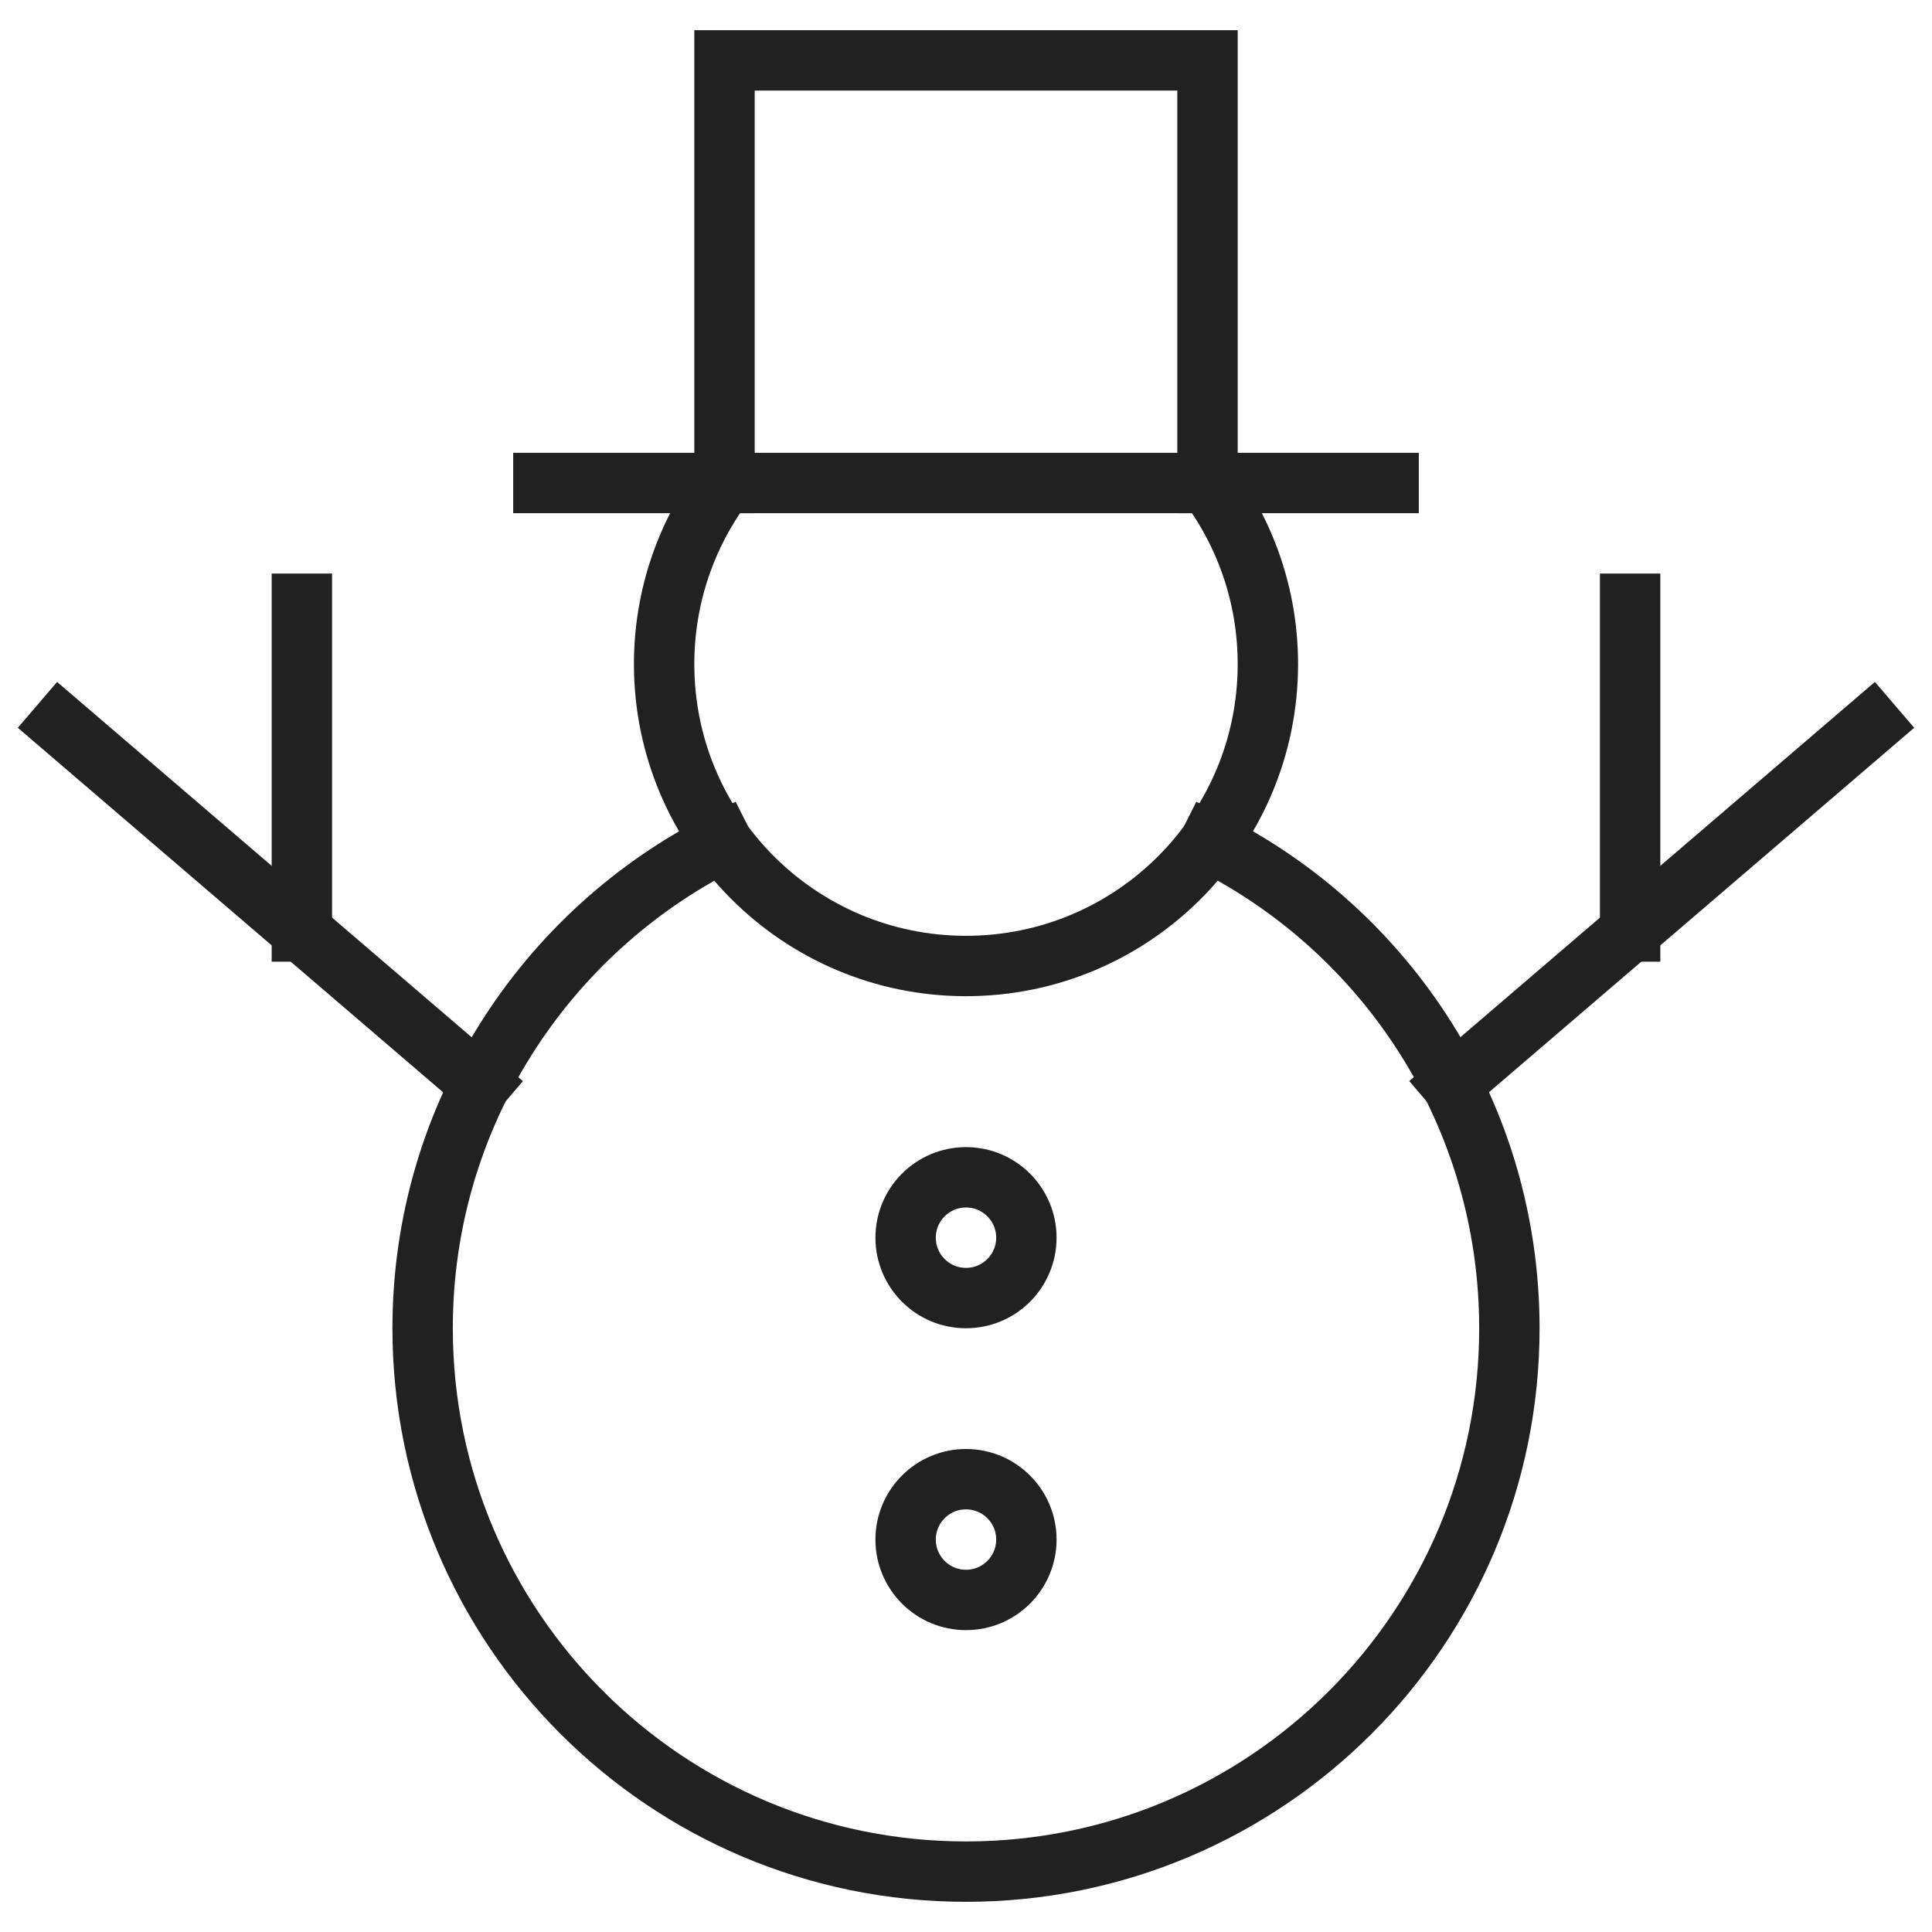 <svg xmlns="http://www.w3.org/2000/svg" height="64" width="64" viewBox="0 0 64 64"><title>snowman</title><g stroke-linecap="square" stroke-width="2" fill="none" stroke="#212121" stroke-linejoin="miter" class="nc-icon-wrapper" stroke-miterlimit="10"><line data-cap="butt" x1="15.912" y1="35.924" x2="2" y2="24" stroke-linecap="butt" stroke="#212121"></line><line data-cap="butt" x1="10" y1="30.857" x2="10" y2="20" stroke-linecap="butt" stroke="#212121"></line><line data-cap="butt" x1="48.093" y1="35.92" x2="62" y2="24" stroke-linecap="butt" stroke="#212121"></line><line data-cap="butt" x1="54" y1="30.857" x2="54" y2="20" stroke-linecap="butt" stroke="#212121"></line><circle cx="32" cy="41" r="2" stroke="#212121"></circle><circle cx="32" cy="51" r="2" stroke="#212121"></circle><path data-cap="butt" d="M40.074,27.901 C45.966,30.858,50,36.958,50,44c0,9.941-8.059,18-18,18s-18-8.059-18-18 c0-7.032,4.047-13.137,9.926-16.099" stroke-linecap="butt"></path><path data-cap="butt" d="M39.999,15.998 C41.256,17.67,42,19.748,42,22c0,5.523-4.477,10-10,10s-10-4.477-10-10 c0-2.251,0.744-4.329,1.999-6" stroke-linecap="butt"></path><line x1="18" y1="16" x2="46" y2="16" stroke="#212121"></line><polyline points=" 24,16 24,2 40,2 40,16 " stroke="#212121"></polyline></g></svg>